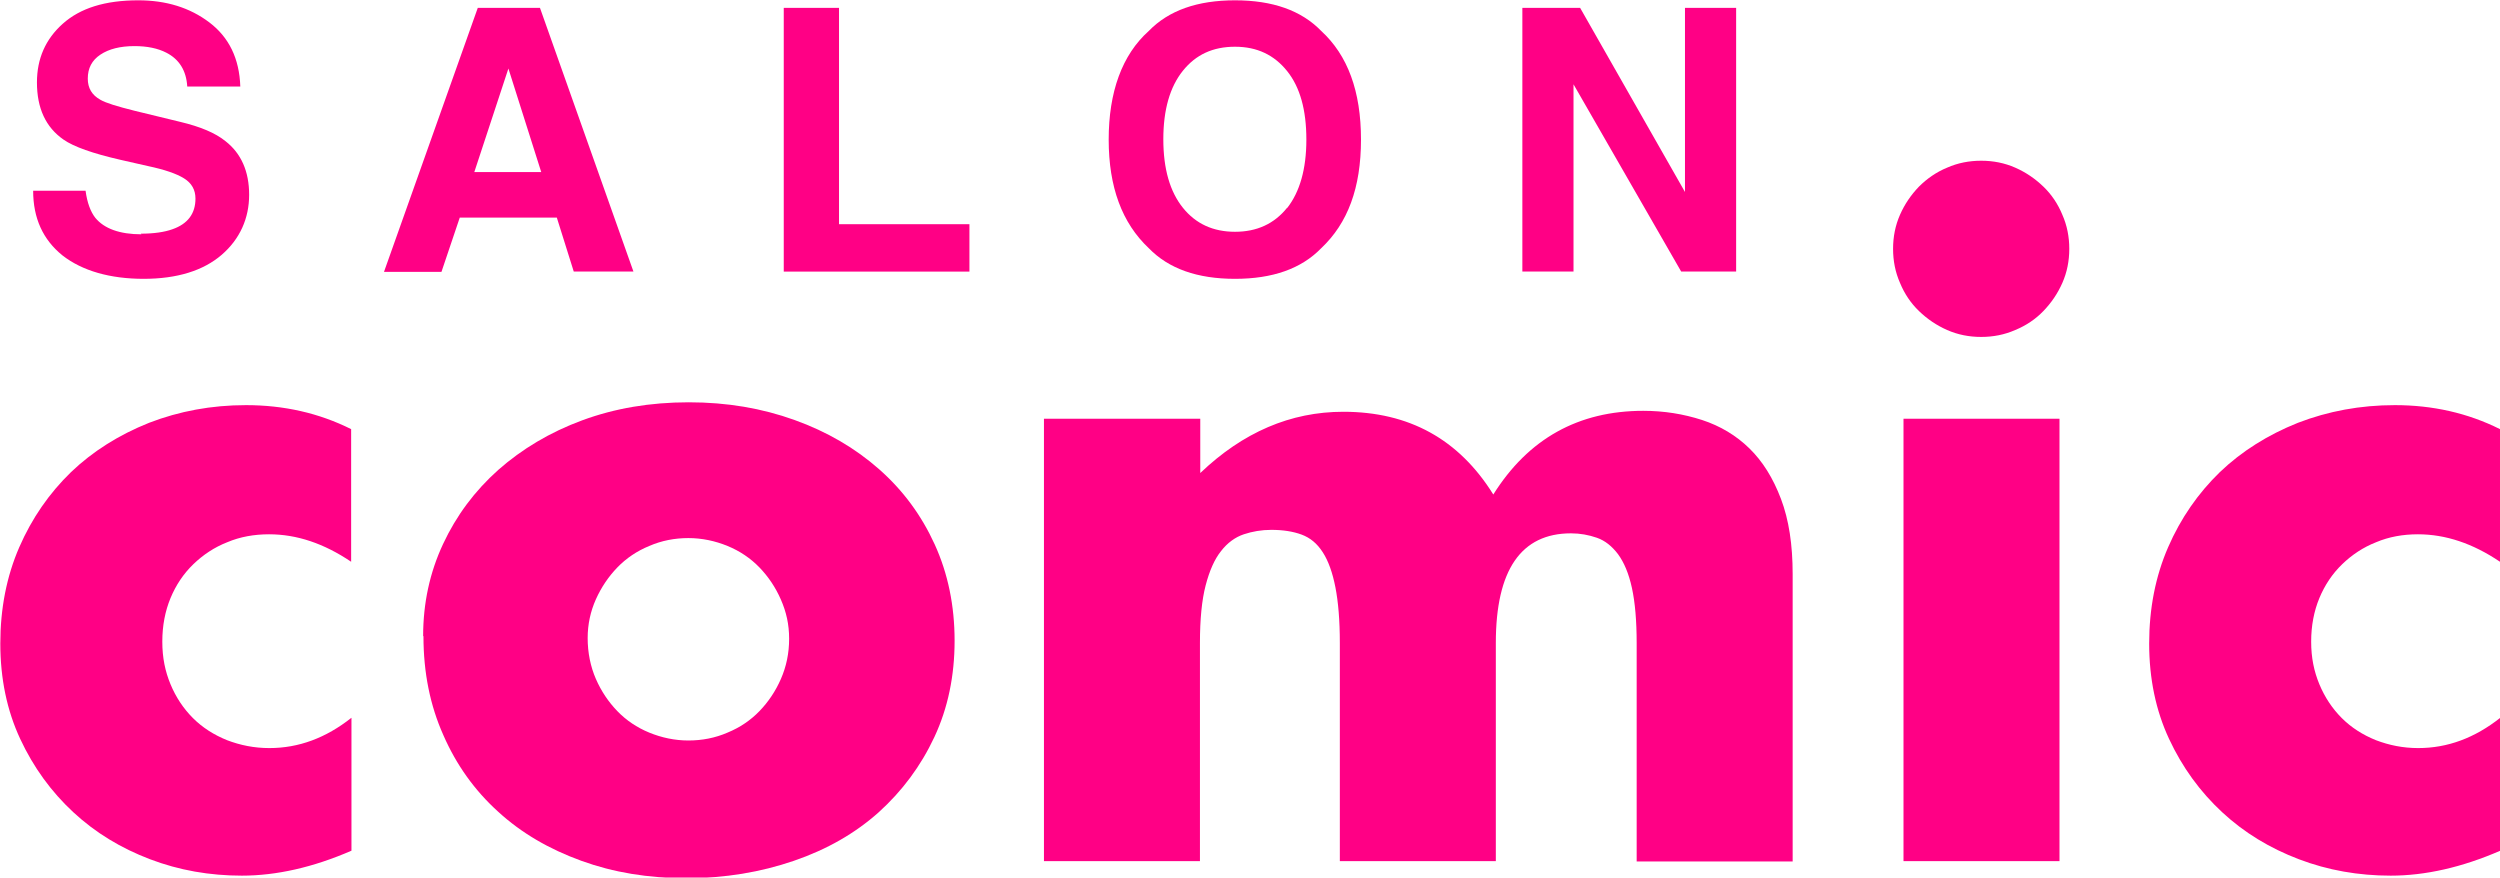 <?xml version="1.0" encoding="UTF-8"?>
<svg id="b" data-name="レイヤー_2" xmlns="http://www.w3.org/2000/svg" viewBox="0 0 79.17 27.79">
  <defs>
    <style>
      .d {
        fill: #ff0085;
      }
    </style>
  </defs>
  <g id="c" data-name="レイヤー_1">
    <g>
      <g>
        <path class="d" d="M11.12,17.79c-.86-.58-1.72-.87-2.6-.87-.47,0-.92.08-1.32.25-.41.16-.77.4-1.08.7-.31.3-.55.66-.72,1.07-.17.41-.26.87-.26,1.38s.09.94.26,1.35c.17.41.41.77.71,1.07s.66.53,1.08.7c.42.16.86.25,1.34.25.93,0,1.79-.32,2.6-.96v4.21c-1.22.53-2.38.79-3.47.79-1.02,0-1.99-.17-2.91-.52-.92-.35-1.73-.84-2.43-1.49-.7-.65-1.26-1.42-1.68-2.32s-.63-1.91-.63-3.02.2-2.13.6-3.05c.4-.92.95-1.71,1.64-2.38.69-.66,1.52-1.18,2.47-1.56.96-.37,1.98-.56,3.07-.56,1.2,0,2.31.25,3.33.76v4.21Z"/>
        <path class="d" d="M13.4,20.14c0-1.04.21-2.01.63-2.91.42-.9,1-1.68,1.75-2.35.75-.66,1.63-1.19,2.66-1.57,1.03-.38,2.15-.57,3.37-.57s2.32.19,3.35.56c1.03.37,1.92.89,2.68,1.56.76.67,1.34,1.46,1.76,2.38s.63,1.94.63,3.05-.21,2.13-.64,3.05c-.43.92-1.02,1.71-1.76,2.38-.75.67-1.64,1.18-2.69,1.54-1.05.36-2.18.55-3.4.55s-2.31-.18-3.33-.55-1.9-.88-2.64-1.56c-.74-.67-1.32-1.48-1.73-2.42-.42-.94-.63-1.98-.63-3.13ZM18.61,20.2c0,.47.09.91.26,1.3s.4.73.68,1.02c.28.29.62.52,1.01.68.39.16.81.25,1.24.25s.85-.08,1.24-.25c.39-.16.73-.39,1.01-.68.28-.29.51-.63.68-1.02s.26-.81.26-1.27-.09-.85-.26-1.24-.4-.73-.68-1.02c-.28-.29-.62-.52-1.01-.68-.39-.16-.81-.25-1.24-.25s-.85.08-1.24.25c-.39.16-.73.39-1.01.68-.28.29-.51.63-.68,1.01s-.26.79-.26,1.23Z"/>
        <path class="d" d="M33.07,13.26h4.94v1.72c1.35-1.29,2.86-1.94,4.53-1.94,2.08,0,3.66.87,4.75,2.62,1.11-1.77,2.7-2.65,4.75-2.65.66,0,1.27.1,1.86.29.58.19,1.08.49,1.5.9.42.41.75.94,1,1.6.25.66.37,1.45.37,2.38v9.1h-4.94v-6.91c0-.71-.05-1.29-.15-1.75s-.25-.81-.44-1.07c-.19-.25-.41-.43-.67-.52-.26-.09-.53-.14-.82-.14-1.58,0-2.38,1.16-2.38,3.47v6.91h-4.94v-6.91c0-.71-.05-1.3-.14-1.76-.09-.46-.22-.83-.4-1.11s-.4-.46-.67-.56c-.27-.1-.59-.15-.96-.15-.31,0-.6.05-.87.14-.27.09-.52.27-.72.53-.21.26-.37.63-.49,1.09-.12.46-.18,1.07-.18,1.82v6.91h-4.94v-14.01Z"/>
        <path class="d" d="M59.95,7.88c0-.38.07-.74.22-1.08.15-.34.35-.63.6-.89.25-.25.55-.46.89-.6.34-.15.7-.22,1.08-.22s.74.07,1.08.22c.34.15.63.35.89.6s.46.55.6.89c.15.34.22.7.22,1.08s-.07.74-.22,1.08c-.15.34-.35.63-.6.89s-.55.46-.89.6c-.34.15-.7.22-1.08.22s-.74-.07-1.08-.22c-.34-.15-.63-.35-.89-.6-.26-.25-.46-.55-.6-.89-.15-.34-.22-.7-.22-1.08ZM65.22,13.26v14.01h-4.94v-14.01h4.94Z"/>
        <path class="d" d="M79.17,17.79c-.86-.58-1.72-.87-2.6-.87-.47,0-.92.08-1.32.25-.41.16-.77.4-1.08.7-.31.3-.55.66-.72,1.07-.17.41-.26.87-.26,1.38s.09.94.26,1.35c.17.41.41.77.71,1.07s.66.53,1.08.7c.42.16.86.25,1.34.25.93,0,1.79-.32,2.6-.96v4.21c-1.22.53-2.38.79-3.47.79-1.02,0-1.99-.17-2.91-.52-.92-.35-1.73-.84-2.43-1.49-.7-.65-1.26-1.42-1.68-2.32s-.63-1.91-.63-3.02.2-2.13.6-3.05c.4-.92.95-1.71,1.64-2.38.69-.66,1.52-1.18,2.47-1.56.96-.37,1.98-.56,3.07-.56,1.2,0,2.31.25,3.33.76v4.21Z"/>
      </g>
      <g>
        <path class="d" d="M4.46,7.4c.41,0,.75-.05,1-.14.49-.17.73-.5.73-.97,0-.28-.12-.49-.36-.64-.24-.15-.62-.28-1.14-.39l-.88-.2c-.87-.2-1.47-.41-1.8-.64-.56-.39-.84-.99-.84-1.81,0-.75.27-1.37.82-1.86S3.32.01,4.38.01c.88,0,1.63.23,2.25.7s.95,1.14.98,2.03h-1.68c-.03-.5-.25-.86-.66-1.07-.27-.14-.61-.21-1.01-.21-.45,0-.81.09-1.08.27s-.4.43-.4.76c0,.3.13.52.4.67.17.1.53.21,1.09.35l1.44.35c.63.15,1.11.35,1.43.61.5.39.75.96.75,1.7s-.29,1.4-.87,1.9c-.58.5-1.41.76-2.47.76s-1.94-.25-2.57-.74c-.62-.5-.93-1.18-.93-2.05h1.66c.05.38.16.67.31.86.28.34.77.52,1.46.52Z"/>
        <path class="d" d="M17.63,6.89h-3.07l-.58,1.72h-1.82L15.13.25h1.97l2.96,8.35h-1.89l-.54-1.72ZM17.14,5.45l-1.04-3.28-1.08,3.28h2.12Z"/>
        <path class="d" d="M24.83.25h1.74v6.85h4.13v1.5h-5.88V.25Z"/>
        <path class="d" d="M39.11,8.83c-1.19,0-2.1-.32-2.73-.97-.85-.8-1.27-1.94-1.27-3.44s.42-2.68,1.27-3.44c.63-.65,1.54-.97,2.73-.97s2.1.32,2.73.97c.84.77,1.26,1.91,1.26,3.44s-.42,2.65-1.26,3.44c-.63.65-1.54.97-2.73.97ZM40.76,6.59c.4-.51.61-1.23.61-2.17s-.2-1.66-.61-2.17c-.41-.51-.95-.77-1.65-.77s-1.24.25-1.65.76-.62,1.23-.62,2.17.21,1.66.62,2.17.96.76,1.65.76,1.24-.25,1.65-.76Z"/>
        <path class="d" d="M54.98,8.6h-1.74l-3.41-5.93v5.93h-1.62V.25h1.83l3.32,5.83V.25h1.62v8.35Z"/>
      </g>
    </g>
  </g>
</svg>